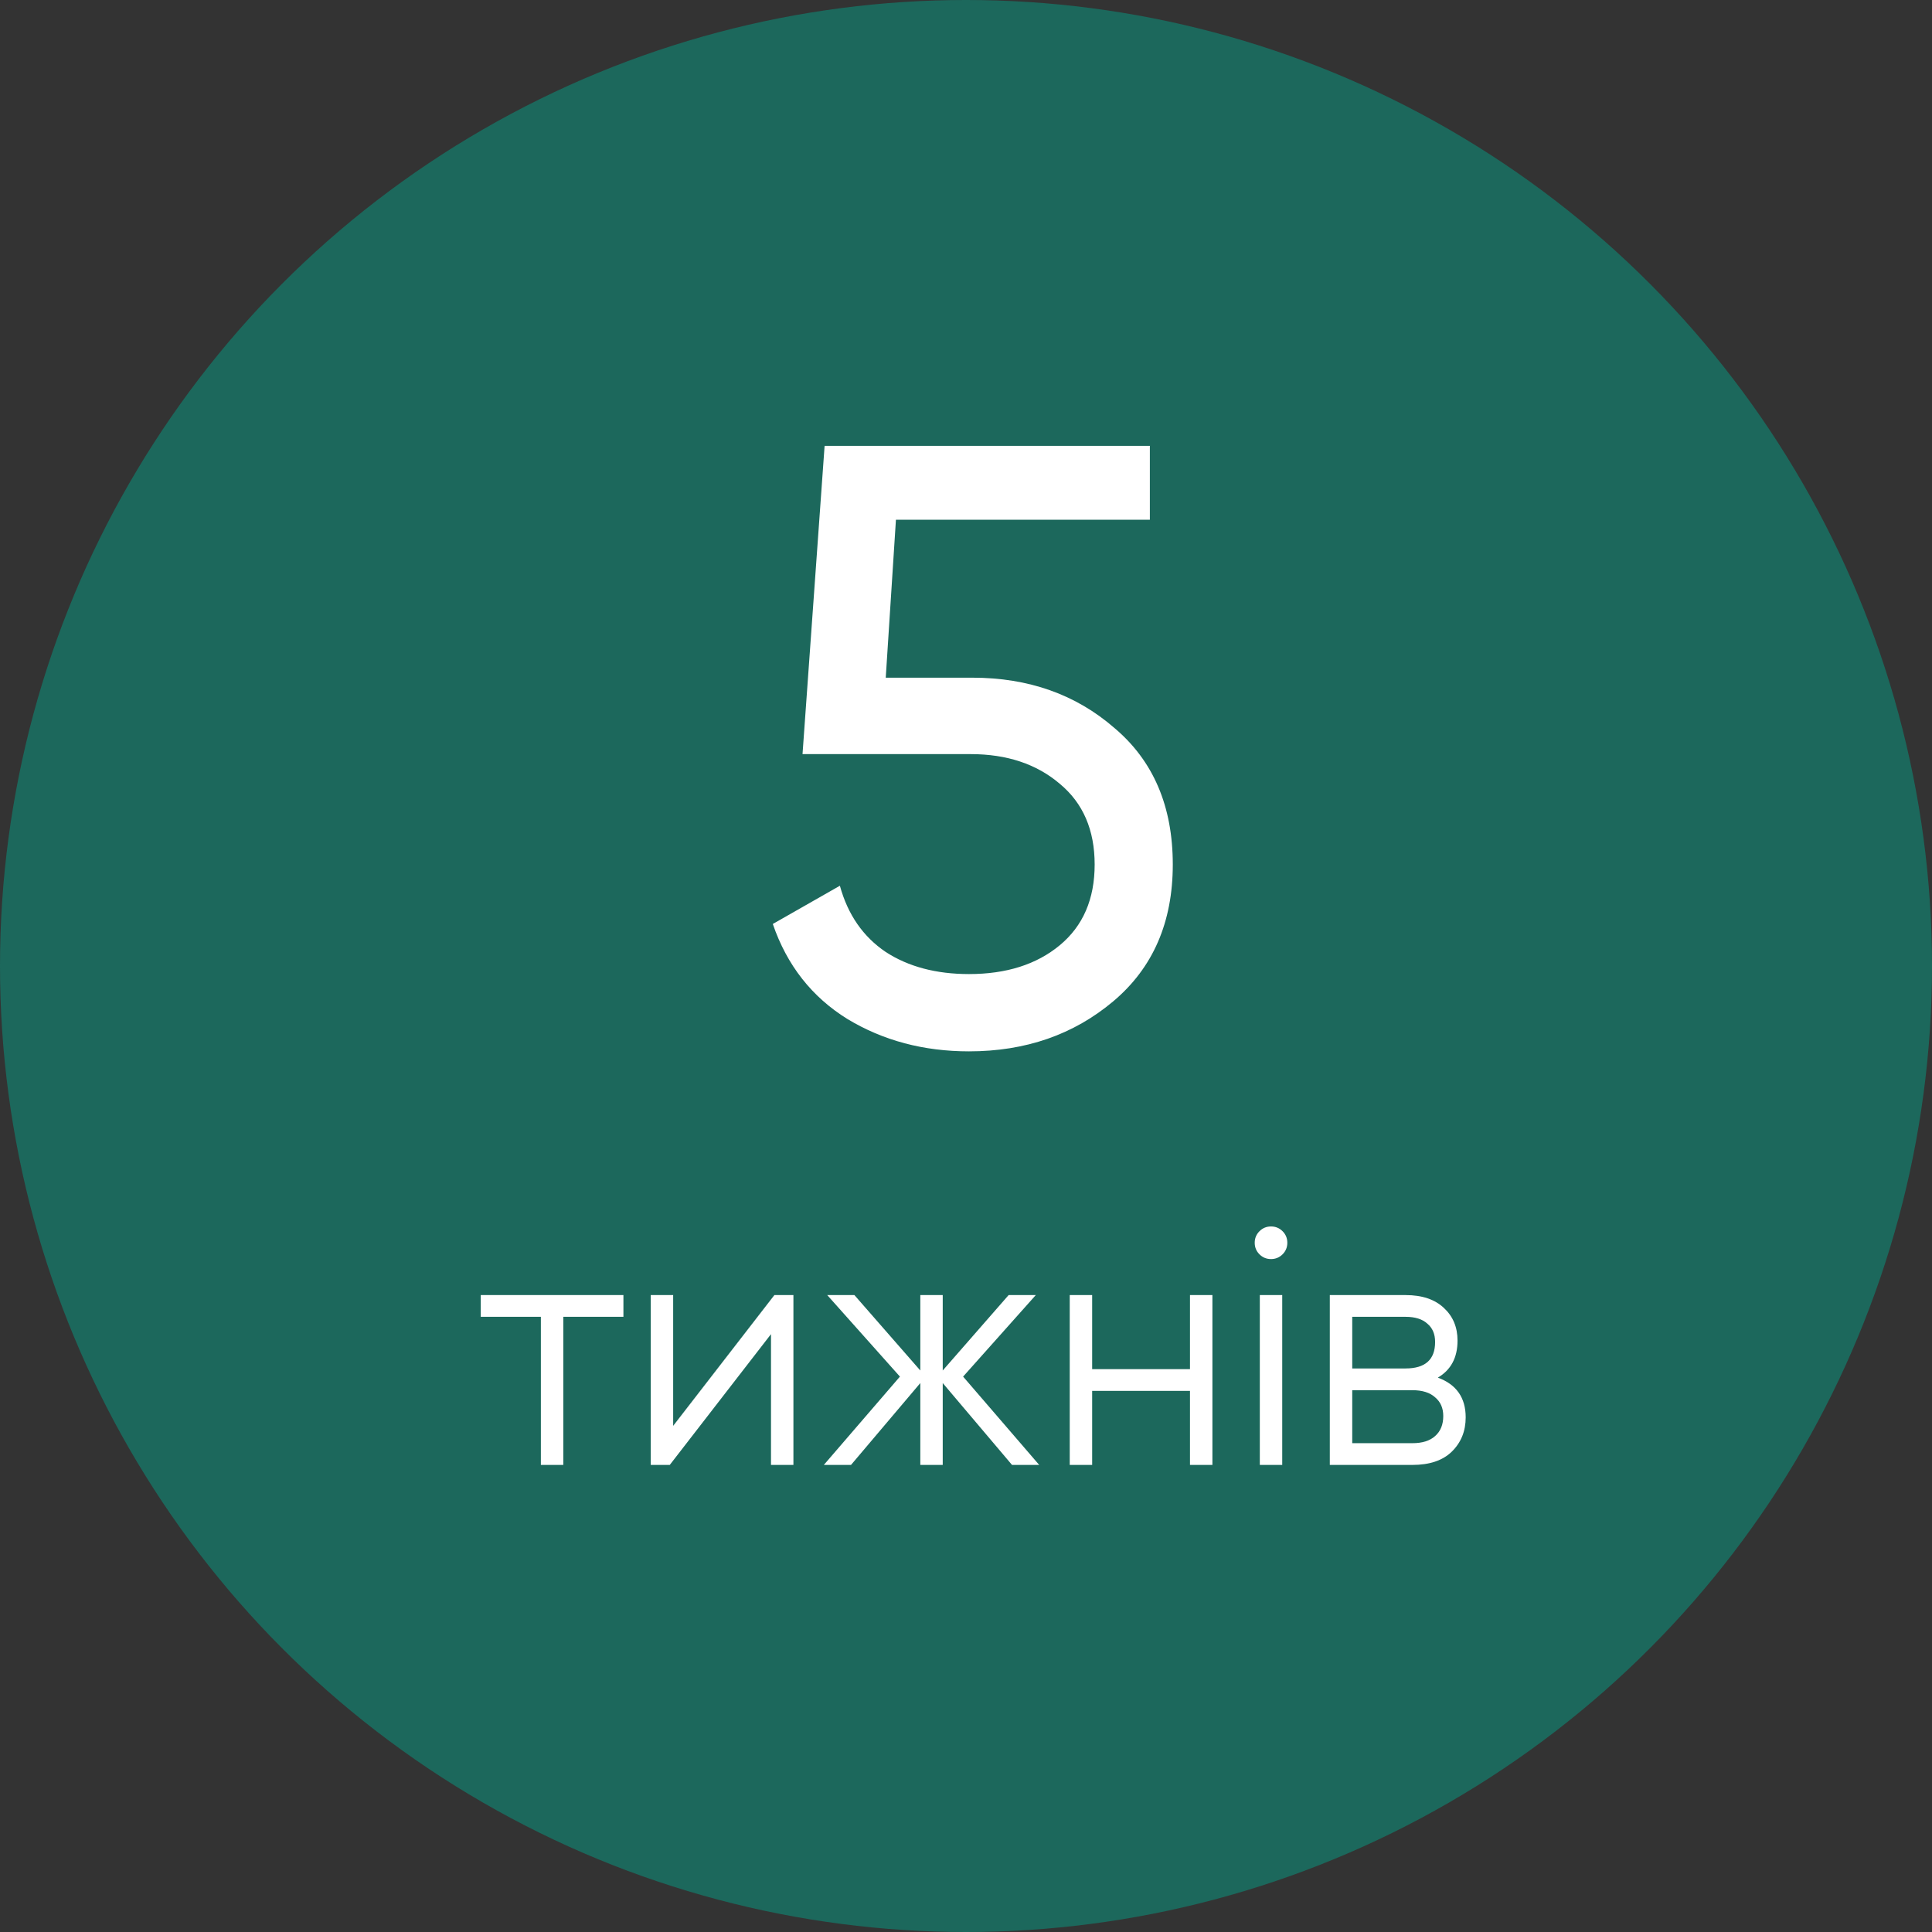 <?xml version="1.0" encoding="UTF-8"?> <svg xmlns="http://www.w3.org/2000/svg" width="91" height="91" viewBox="0 0 91 91" fill="none"><rect x="0" y="0" width="91" height="91" fill="#333333" stroke="none"/> <circle cx="45.5" cy="45.5" r="45.5" fill="#1C685C"></circle> <path d="M45.8 31.92C48.44 31.92 50.667 32.707 52.48 34.28C54.32 35.827 55.24 37.973 55.24 40.72C55.24 43.44 54.307 45.587 52.44 47.16C50.573 48.733 48.307 49.52 45.64 49.52C43.507 49.52 41.6 49.013 39.92 48C38.24 46.96 37.067 45.467 36.4 43.52L39.56 41.72C39.933 43.08 40.653 44.12 41.72 44.84C42.787 45.533 44.093 45.88 45.64 45.88C47.4 45.88 48.827 45.427 49.92 44.52C51.013 43.613 51.56 42.347 51.56 40.72C51.56 39.093 51.013 37.827 49.92 36.92C48.827 35.987 47.427 35.52 45.72 35.52H37.8L38.84 21H54.16V24.48H42.2L41.72 31.92H45.8Z" fill="white"></path> <path d="M29.364 61V62.024H26.532V69H25.476V62.024H22.644V61H29.364ZM36.475 61H37.371V69H36.315V62.84L31.547 69H30.651V61H31.707V67.16L36.475 61ZM48.948 69H47.668L44.404 65.144V69H43.348V65.144L40.084 69H38.804L42.388 64.84L38.964 61H40.244L43.348 64.552V61H44.404V64.552L47.508 61H48.788L45.364 64.84L48.948 69ZM56.05 61H57.106V69H56.05V65.512H51.442V69H50.386V61H51.442V64.488H56.05V61ZM60.411 59.08C60.261 59.229 60.08 59.304 59.867 59.304C59.653 59.304 59.472 59.229 59.323 59.08C59.173 58.931 59.099 58.749 59.099 58.536C59.099 58.323 59.173 58.141 59.323 57.992C59.472 57.843 59.653 57.768 59.867 57.768C60.08 57.768 60.261 57.843 60.411 57.992C60.56 58.141 60.635 58.323 60.635 58.536C60.635 58.749 60.56 58.931 60.411 59.08ZM59.339 69V61H60.395V69H59.339ZM67.724 64.888C68.598 65.208 69.036 65.832 69.036 66.76C69.036 67.411 68.817 67.949 68.38 68.376C67.953 68.792 67.334 69 66.524 69H62.636V61H66.204C66.982 61 67.585 61.203 68.012 61.608C68.438 62.003 68.652 62.515 68.652 63.144C68.652 63.944 68.342 64.525 67.724 64.888ZM66.204 62.024H63.692V64.456H66.204C67.132 64.456 67.596 64.04 67.596 63.208C67.596 62.835 67.473 62.547 67.228 62.344C66.993 62.131 66.652 62.024 66.204 62.024ZM66.524 67.976C66.993 67.976 67.35 67.864 67.596 67.64C67.852 67.416 67.98 67.101 67.98 66.696C67.98 66.323 67.852 66.029 67.596 65.816C67.35 65.592 66.993 65.48 66.524 65.48H63.692V67.976H66.524Z" fill="white"></path> </svg> 